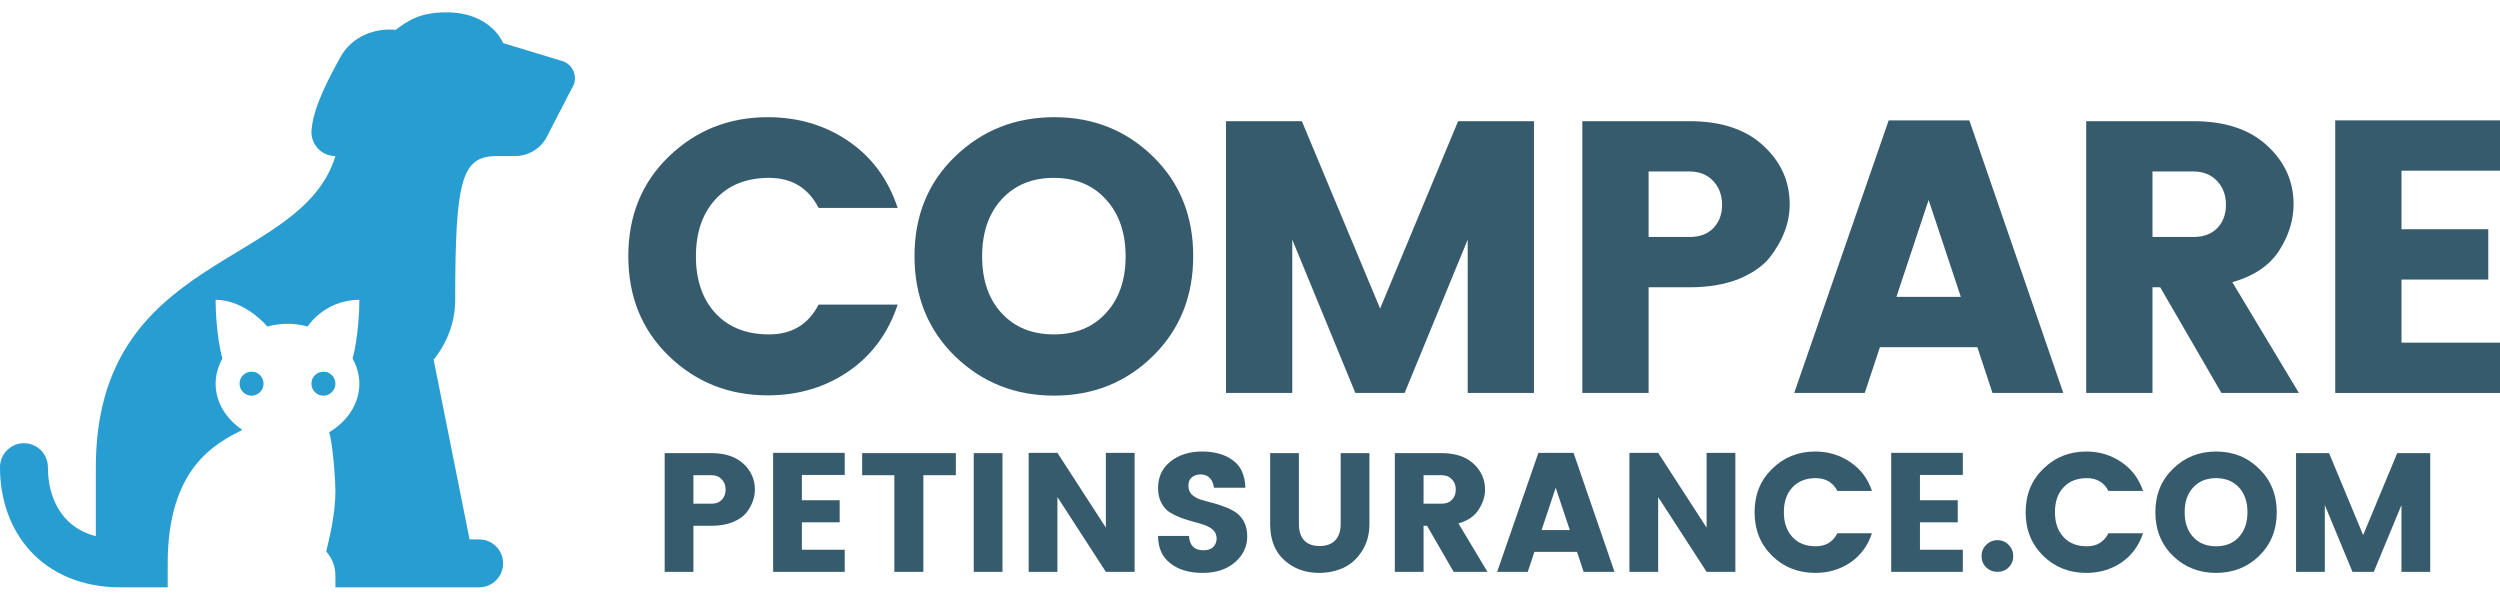 <svg width="168" height="40" viewBox="0 0 168 40" fill="none" xmlns="http://www.w3.org/2000/svg">
<path d="M29.999 0.83C28.228 0.83 27.445 1.371 26.591 2.006C25.218 1.867 23.648 2.417 22.852 3.875C22.231 5.011 21.099 7.082 20.956 8.575C20.938 8.669 20.929 8.768 20.929 8.866C20.929 8.87 20.929 8.875 20.929 8.879C20.929 9.09 20.97 9.295 21.05 9.492C21.131 9.689 21.247 9.863 21.399 10.015C21.551 10.167 21.725 10.284 21.922 10.364C22.119 10.445 22.325 10.489 22.539 10.489C20.25 18.061 6.44 16.956 6.44 31.418V36.033C5.559 35.797 4.897 35.385 4.401 34.84C3.645 33.999 3.22 32.796 3.22 31.418C3.22 31.199 3.184 30.989 3.099 30.788C3.019 30.587 2.903 30.408 2.746 30.256C2.594 30.099 2.415 29.983 2.214 29.902C2.013 29.822 1.803 29.782 1.583 29.786C1.369 29.786 1.168 29.831 0.971 29.916C0.774 30.001 0.604 30.122 0.456 30.274C0.304 30.426 0.193 30.6 0.112 30.801C0.036 30.998 -0.004 31.204 0 31.418C0 33.458 0.631 35.47 2.013 36.999C3.39 38.524 5.51 39.468 8.05 39.468H11.27V37.858C11.27 31.418 14.49 29.808 16.283 28.887C15.196 28.149 14.49 27.04 14.49 25.784C14.49 25.175 14.66 24.608 14.946 24.089C14.74 23.422 14.485 21.705 14.49 20.149C16.48 20.149 17.964 21.938 17.964 21.938C18.398 21.83 18.845 21.759 19.32 21.759C19.794 21.759 20.241 21.83 20.674 21.938C20.674 21.938 21.801 20.149 24.149 20.149C24.149 21.705 23.899 23.422 23.689 24.089C23.979 24.608 24.149 25.175 24.149 25.784C24.149 27.13 23.344 28.319 22.119 29.048C22.356 29.759 22.539 32.174 22.539 33.028C22.539 34.544 22.146 36.114 21.922 37.062C22.302 37.491 22.539 38.046 22.539 38.663V39.468H32.199C33.089 39.468 33.809 38.744 33.809 37.858C33.809 36.968 33.089 36.248 32.199 36.248H31.555L29.14 24.169C30.03 23.065 30.589 21.678 30.589 20.149C30.589 12.063 31.027 10.489 33.375 10.489H34.614C35.048 10.485 35.455 10.373 35.835 10.154C36.21 9.93 36.505 9.631 36.716 9.251L36.725 9.246L36.765 9.166C36.765 9.166 36.765 9.161 36.765 9.157L38.424 5.941C38.536 5.78 38.603 5.601 38.625 5.409C38.652 5.212 38.63 5.025 38.563 4.841C38.495 4.658 38.393 4.501 38.245 4.367C38.102 4.237 37.937 4.144 37.749 4.09L37.717 4.081C37.717 4.081 37.717 4.081 37.713 4.081L33.809 2.896C33.809 2.896 33.017 0.83 29.999 0.83ZM16.905 24.979C16.681 24.979 16.493 25.055 16.337 25.211C16.176 25.368 16.1 25.56 16.1 25.784C16.1 26.003 16.176 26.195 16.337 26.352C16.493 26.508 16.681 26.589 16.905 26.589C17.128 26.589 17.316 26.508 17.473 26.352C17.629 26.195 17.709 26.003 17.709 25.784C17.709 25.56 17.629 25.368 17.473 25.211C17.316 25.055 17.128 24.979 16.905 24.979ZM21.734 24.979C21.511 24.979 21.323 25.055 21.166 25.211C21.005 25.368 20.929 25.56 20.929 25.784C20.929 26.003 21.005 26.195 21.166 26.352C21.323 26.508 21.511 26.589 21.734 26.589C21.958 26.589 22.146 26.508 22.302 26.352C22.459 26.195 22.539 26.003 22.539 25.784C22.539 25.56 22.459 25.368 22.302 25.211C22.146 25.055 21.958 24.979 21.734 24.979Z" fill="#289DD2"/>
<path d="M44.941 23.92C43.125 22.158 42.222 19.922 42.222 17.212C42.222 14.507 43.125 12.275 44.941 10.522C46.766 8.76 48.984 7.875 51.595 7.875C53.635 7.875 55.441 8.411 57.016 9.485C58.59 10.558 59.69 12.056 60.325 13.975H55.012C54.319 12.629 53.21 11.953 51.685 11.953C50.155 11.953 48.952 12.436 48.071 13.402C47.199 14.359 46.766 15.634 46.766 17.23C46.766 18.818 47.199 20.088 48.071 21.04C48.952 21.997 50.155 22.471 51.685 22.471C53.21 22.471 54.319 21.805 55.012 20.468H60.325C59.69 22.378 58.59 23.876 57.016 24.958C55.441 26.031 53.635 26.568 51.595 26.568C48.984 26.568 46.766 25.687 44.941 23.92Z" fill="#365B6D"/>
<path d="M74.317 21.04C75.198 20.088 75.641 18.818 75.641 17.23C75.641 15.634 75.198 14.359 74.317 13.402C73.445 12.436 72.278 11.953 70.811 11.953C69.353 11.953 68.186 12.436 67.305 13.402C66.433 14.359 65.999 15.634 65.999 17.23C65.999 18.818 66.433 20.088 67.305 21.04C68.186 21.997 69.353 22.471 70.811 22.471C72.278 22.471 73.445 21.997 74.317 21.04ZM64.174 23.938C62.359 22.163 61.455 19.922 61.455 17.212C61.455 14.507 62.359 12.275 64.174 10.522C65.999 8.76 68.222 7.875 70.847 7.875C73.467 7.875 75.681 8.76 77.483 10.522C79.281 12.275 80.184 14.507 80.184 17.212C80.184 19.922 79.276 22.163 77.465 23.938C75.663 25.705 73.449 26.586 70.829 26.586C68.217 26.586 65.999 25.705 64.174 23.938Z" fill="#365B6D"/>
<path d="M103.083 8.143V26.407H98.629V16.103L94.39 26.407H91.081L86.841 16.103V26.407H82.387V8.143H87.485L92.744 20.736L97.985 8.143H103.083Z" fill="#365B6D"/>
<path d="M120.267 13.724C120.267 14.967 119.82 16.157 118.926 17.302C118.46 17.887 117.763 18.37 116.833 18.751C115.902 19.122 114.802 19.305 113.541 19.305H110.786V26.407H106.332V8.143H113.541C115.661 8.143 117.316 8.693 118.496 9.789C119.677 10.875 120.267 12.186 120.267 13.724ZM110.786 15.924H113.541C114.221 15.924 114.749 15.727 115.133 15.334C115.527 14.931 115.724 14.404 115.724 13.76C115.724 13.107 115.518 12.57 115.115 12.15C114.722 11.734 114.194 11.524 113.541 11.524H110.786V15.924Z" fill="#365B6D"/>
<path d="M133.896 26.407L132.877 23.33H126.33L125.31 26.407H120.57L126.92 8.089H132.34L138.654 26.407H133.896ZM127.439 19.949H131.767L129.603 13.438L127.439 19.949Z" fill="#365B6D"/>
<path d="M144.647 19.305V26.407H140.193V8.143H147.402C149.522 8.143 151.176 8.693 152.357 9.789C153.538 10.875 154.128 12.186 154.128 13.724C154.128 14.788 153.806 15.826 153.162 16.837C152.518 17.838 151.467 18.549 150.014 18.965L154.486 26.407H149.28L145.166 19.305H144.647ZM144.647 11.524V15.924H147.402C148.082 15.924 148.61 15.727 148.994 15.334C149.388 14.931 149.584 14.404 149.584 13.76C149.584 13.107 149.379 12.57 148.976 12.15C148.583 11.734 148.055 11.524 147.402 11.524H144.647Z" fill="#365B6D"/>
<path d="M168 8.089V11.47H161.381V15.405H167.213V18.786H161.381V23.026H168V26.407H156.927V8.089H168Z" fill="#365B6D"/>
<path d="M50.73 32.9C50.73 33.437 50.537 33.956 50.157 34.456C49.952 34.707 49.647 34.917 49.245 35.083C48.838 35.252 48.359 35.333 47.814 35.333H46.597V38.428H44.666V30.45H47.814C48.731 30.45 49.446 30.691 49.96 31.165C50.47 31.643 50.73 32.22 50.73 32.9ZM46.597 33.848H47.814C48.1 33.848 48.324 33.768 48.494 33.598C48.672 33.419 48.762 33.186 48.762 32.9C48.762 32.614 48.672 32.381 48.494 32.203C48.324 32.024 48.1 31.934 47.814 31.934H46.597V33.848Z" fill="#365B6D"/>
<path d="M56.765 30.431V31.916H53.886V33.616H56.426V35.1H53.886V36.943H56.765V38.428H51.954V30.431H56.765Z" fill="#365B6D"/>
<path d="M57.936 31.934V30.45H64.233V31.934H62.05V38.428H60.1V31.934H57.936Z" fill="#365B6D"/>
<path d="M65.436 38.428V30.45H67.368V38.428H65.436Z" fill="#365B6D"/>
<path d="M74.314 30.431H76.246V38.428H74.314L71.058 33.401V38.428H69.126V30.431H71.058L74.314 35.458V30.431Z" fill="#365B6D"/>
<path d="M80.684 31.881C80.443 31.881 80.246 31.948 80.094 32.077C79.937 32.198 79.861 32.381 79.861 32.632C79.861 32.873 79.933 33.07 80.076 33.222C80.228 33.365 80.42 33.481 80.648 33.562C80.872 33.633 81.131 33.705 81.418 33.777C81.704 33.848 81.981 33.938 82.258 34.045C82.544 34.143 82.799 34.269 83.028 34.421C83.264 34.577 83.457 34.792 83.6 35.065C83.743 35.342 83.814 35.668 83.814 36.048C83.814 36.728 83.537 37.309 82.992 37.783C82.442 38.262 81.713 38.499 80.809 38.499C79.915 38.499 79.191 38.284 78.645 37.855C78.095 37.426 77.822 36.813 77.822 36.013H79.897C79.942 36.657 80.264 36.979 80.863 36.979C81.149 36.979 81.368 36.907 81.525 36.764C81.677 36.612 81.757 36.42 81.757 36.191C81.757 35.968 81.686 35.78 81.543 35.637C81.4 35.494 81.212 35.382 80.988 35.297C80.76 35.217 80.505 35.136 80.219 35.065C79.933 34.993 79.647 34.904 79.36 34.796C79.083 34.689 78.828 34.564 78.591 34.421C78.363 34.269 78.18 34.054 78.037 33.777C77.894 33.504 77.822 33.177 77.822 32.793C77.822 32.055 78.095 31.465 78.645 31.022C79.204 30.57 79.915 30.342 80.774 30.342C81.632 30.342 82.321 30.539 82.849 30.932C83.385 31.317 83.662 31.93 83.689 32.775H81.579C81.543 32.489 81.444 32.27 81.292 32.113C81.136 31.961 80.934 31.881 80.684 31.881Z" fill="#365B6D"/>
<path d="M85.354 35.208V30.45H87.286V35.208C87.286 35.686 87.402 36.057 87.644 36.317C87.881 36.567 88.225 36.692 88.681 36.692C89.133 36.692 89.477 36.567 89.719 36.317C89.969 36.057 90.094 35.686 90.094 35.208V30.45H92.026V35.208C92.026 35.914 91.856 36.523 91.525 37.032C91.203 37.547 90.783 37.922 90.273 38.159C89.772 38.387 89.227 38.499 88.645 38.499C87.715 38.499 86.933 38.213 86.302 37.641C85.667 37.068 85.354 36.259 85.354 35.208Z" fill="#365B6D"/>
<path d="M95.664 35.333V38.428H93.732V30.45H96.88C97.797 30.45 98.513 30.691 99.027 31.165C99.537 31.643 99.796 32.22 99.796 32.9C99.796 33.356 99.653 33.803 99.367 34.242C99.09 34.684 98.638 34.993 98.007 35.172L99.957 38.428H97.685L95.897 35.333H95.664ZM95.664 31.934V33.848H96.88C97.167 33.848 97.39 33.768 97.56 33.598C97.739 33.419 97.829 33.186 97.829 32.9C97.829 32.614 97.739 32.381 97.56 32.203C97.39 32.024 97.167 31.934 96.88 31.934H95.664Z" fill="#365B6D"/>
<path d="M106.421 38.428L105.974 37.086H103.112L102.665 38.428H100.608L103.38 30.431H105.742L108.496 38.428H106.421ZM103.595 35.619H105.491L104.543 32.775L103.595 35.619Z" fill="#365B6D"/>
<path d="M114.684 30.431H116.616V38.428H114.684L111.428 33.401V38.428H109.497V30.431H111.428L114.684 35.458V30.431Z" fill="#365B6D"/>
<path d="M119.088 37.354C118.301 36.581 117.907 35.601 117.907 34.421C117.907 33.24 118.301 32.27 119.088 31.505C119.875 30.731 120.841 30.342 121.986 30.342C122.867 30.342 123.654 30.584 124.347 31.058C125.036 31.523 125.519 32.167 125.796 32.989H123.471C123.171 32.417 122.688 32.131 122.022 32.131C121.351 32.131 120.828 32.341 120.447 32.757C120.063 33.164 119.875 33.718 119.875 34.421C119.875 35.114 120.063 35.668 120.447 36.084C120.828 36.505 121.351 36.71 122.022 36.71C122.688 36.71 123.171 36.42 123.471 35.834H125.796C125.519 36.67 125.036 37.327 124.347 37.801C123.654 38.267 122.867 38.499 121.986 38.499C120.841 38.499 119.875 38.119 119.088 37.354Z" fill="#365B6D"/>
<path d="M131.901 30.431V31.916H129.021V33.616H131.561V35.1H129.021V36.943H131.901V38.428H127.089V30.431H131.901Z" fill="#365B6D"/>
<path d="M135.29 37.372C135.29 37.672 135.187 37.922 134.986 38.123C134.78 38.329 134.53 38.428 134.234 38.428C133.935 38.428 133.68 38.329 133.465 38.123C133.26 37.922 133.161 37.672 133.161 37.372C133.161 37.077 133.26 36.827 133.465 36.621C133.68 36.406 133.935 36.299 134.234 36.299C134.53 36.299 134.78 36.406 134.986 36.621C135.187 36.827 135.29 37.077 135.29 37.372Z" fill="#365B6D"/>
<path d="M137.305 37.354C136.518 36.581 136.124 35.601 136.124 34.421C136.124 33.24 136.518 32.27 137.305 31.505C138.092 30.731 139.058 30.342 140.203 30.342C141.083 30.342 141.871 30.584 142.564 31.058C143.252 31.523 143.735 32.167 144.013 32.989H141.687C141.388 32.417 140.905 32.131 140.238 32.131C139.567 32.131 139.044 32.341 138.664 32.757C138.28 33.164 138.092 33.718 138.092 34.421C138.092 35.114 138.28 35.668 138.664 36.084C139.044 36.505 139.567 36.71 140.238 36.71C140.905 36.71 141.388 36.42 141.687 35.834H144.013C143.735 36.67 143.252 37.327 142.564 37.801C141.871 38.267 141.083 38.499 140.203 38.499C139.058 38.499 138.092 38.119 137.305 37.354Z" fill="#365B6D"/>
<path d="M150.458 36.084C150.838 35.668 151.03 35.114 151.03 34.421C151.03 33.718 150.838 33.164 150.458 32.757C150.073 32.341 149.563 32.131 148.919 32.131C148.275 32.131 147.761 32.341 147.381 32.757C146.996 33.164 146.808 33.718 146.808 34.421C146.808 35.114 146.996 35.668 147.381 36.084C147.761 36.505 148.275 36.71 148.919 36.71C149.563 36.71 150.073 36.505 150.458 36.084ZM146.021 37.354C145.234 36.581 144.841 35.601 144.841 34.421C144.841 33.24 145.234 32.27 146.021 31.505C146.808 30.731 147.774 30.342 148.919 30.342C150.073 30.342 151.039 30.731 151.817 31.505C152.604 32.27 152.998 33.24 152.998 34.421C152.998 35.601 152.604 36.581 151.817 37.354C151.03 38.119 150.064 38.499 148.919 38.499C147.774 38.499 146.808 38.119 146.021 37.354Z" fill="#365B6D"/>
<path d="M163.311 30.45V38.428H161.379V33.938L159.518 38.428H158.087L156.227 33.938V38.428H154.295V30.45H156.513L158.803 35.959L161.093 30.45H163.311Z" fill="#365B6D"/>
</svg>
